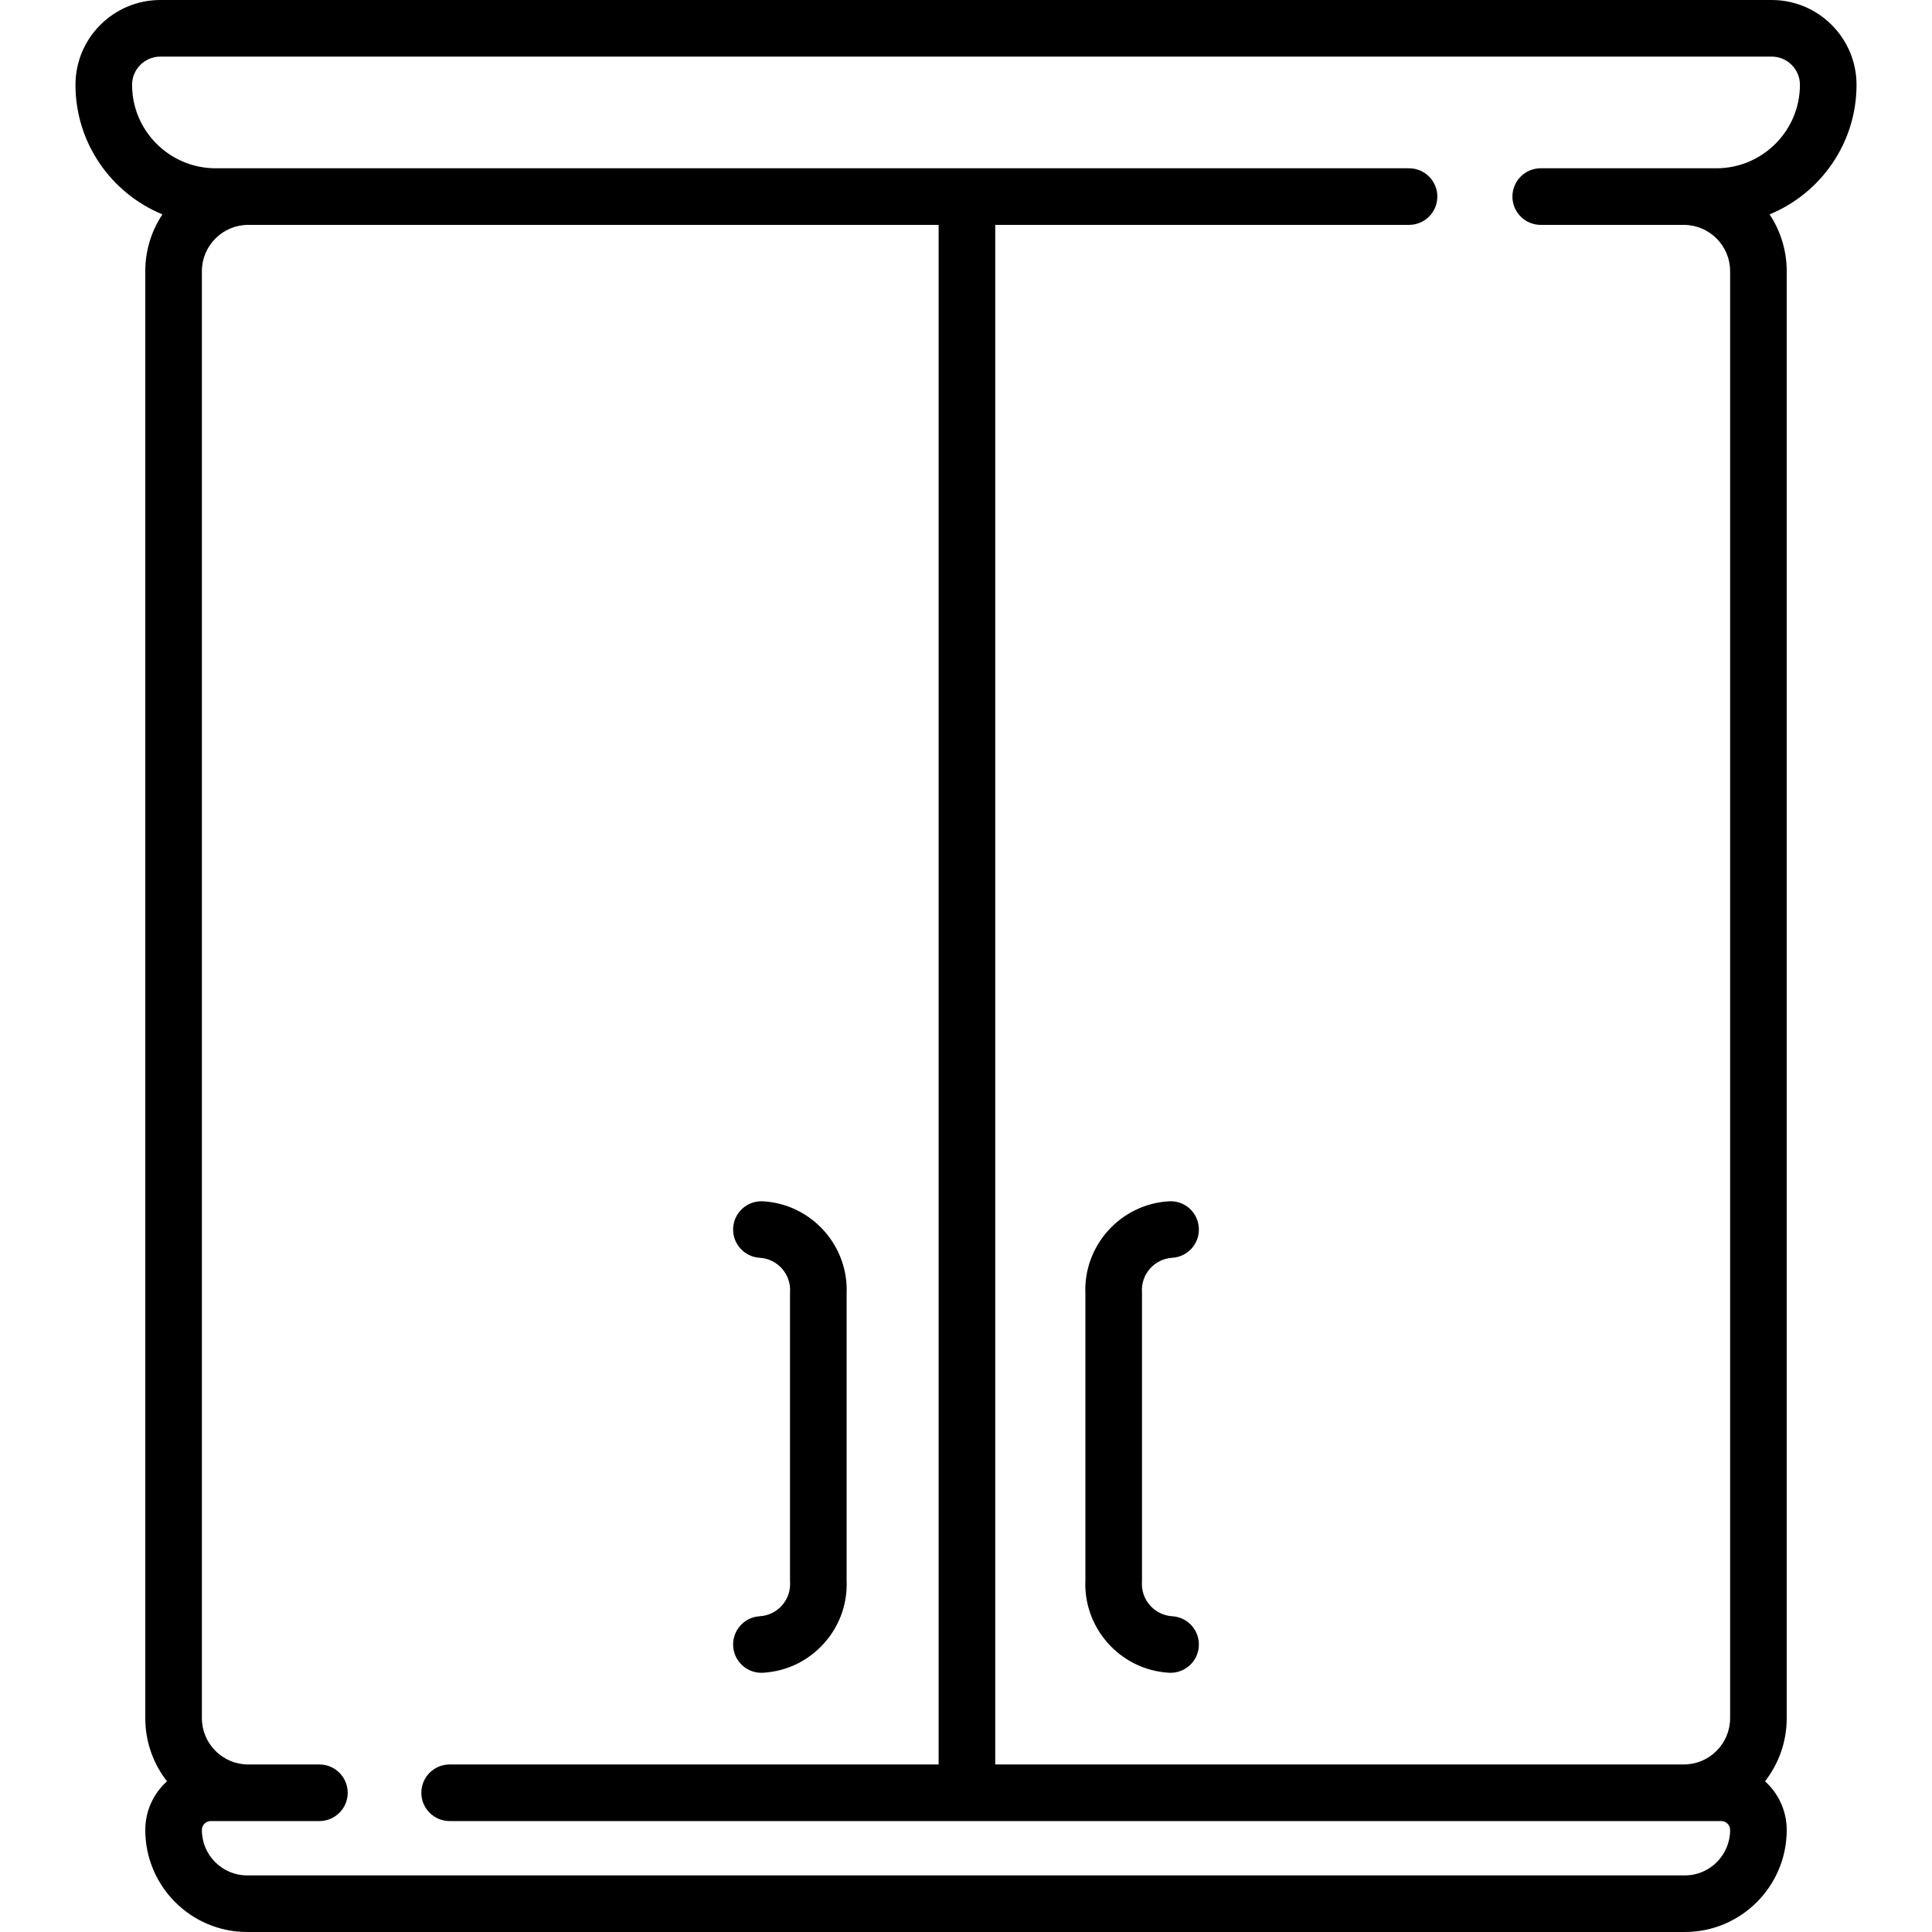 <svg id="Layer_1" enable-background="new 0 0 512 512" height="512" viewBox="0 0 512 512" width="512" xmlns="http://www.w3.org/2000/svg"><g><path d="m492 22.477c0-12.394-10.09-22.477-22.492-22.477h-427.015c-12.402 0-22.493 10.083-22.493 22.477 0 15.48 9.533 28.777 23.042 34.338-2.869 4.318-4.542 9.495-4.542 15.056v383.457c0 6.303 2.149 12.113 5.753 16.736-3.53 3.182-5.753 7.791-5.753 12.91 0 14.902 12.104 27.026 26.983 27.026h381.034c14.878 0 26.982-12.124 26.982-27.026 0-5.119-2.223-9.728-5.753-12.91 3.604-4.623 5.753-10.433 5.753-16.736v-383.457c0-5.561-1.673-10.738-4.542-15.055 13.51-5.562 23.043-18.859 23.043-34.339zm-45.482 474.523h-381.035c-6.607 0-11.983-5.395-11.983-12.026 0-1.309 1.055-2.373 2.352-2.373h28.792c4.143 0 7.5-3.357 7.5-7.5s-3.357-7.5-7.5-7.5h-18.87c-6.768 0-12.273-5.506-12.273-12.273v-383.457c0-6.768 5.506-12.274 12.273-12.274h182.974v408.004h-129.588c-4.143 0-7.5 3.357-7.5 7.5s3.357 7.5 7.5 7.5h336.989c1.296 0 2.351 1.064 2.351 2.373 0 6.631-5.375 12.026-11.982 12.026zm8.331-452.403h-46.542c-4.143 0-7.5 3.358-7.5 7.5s3.357 7.5 7.5 7.5h37.92c6.768 0 12.273 5.506 12.273 12.274v383.457c0 6.768-5.506 12.273-12.273 12.273h-182.48v-408.004h109.663c4.143 0 7.5-3.358 7.5-7.5s-3.357-7.5-7.5-7.5h-316.259c-12.213 0-22.151-9.923-22.151-22.12 0-4.123 3.361-7.477 7.493-7.477h427.015c4.131 0 7.492 3.354 7.492 7.477 0 12.197-9.937 22.12-22.151 22.12z"/><path d="m201.338 333.327c4.711.28 8.315 4.341 8.035 9.051-.009.148-.014.297-.014.446v76c0 .149.005.297.014.446.136 2.282-.625 4.48-2.143 6.189s-3.61 2.726-5.892 2.861c-4.135.246-7.287 3.797-7.041 7.933.236 3.983 3.541 7.055 7.479 7.055.149 0 .301-.005.452-.014 6.281-.374 12.041-3.171 16.219-7.877 4.123-4.645 6.218-10.601 5.911-16.795v-75.595c.634-12.862-9.243-23.905-22.129-24.672-4.154-.234-7.687 2.906-7.933 7.041-.245 4.133 2.907 7.685 7.042 7.931z"/><path d="m310.662 333.327c4.135-.247 7.287-3.798 7.04-7.933-.247-4.134-3.757-7.284-7.933-7.041-12.885.768-22.763 11.81-22.129 24.672v75.596c-.634 12.863 9.244 23.905 22.13 24.672.151.009.303.014.452.014 3.938 0 7.243-3.072 7.479-7.055.246-4.135-2.906-7.687-7.041-7.933-4.71-.28-8.313-4.341-8.034-9.051.009-.148.014-.297.014-.445v-76c0-.148-.005-.297-.014-.445-.278-4.71 3.325-8.771 8.036-9.051z"/></g></svg>